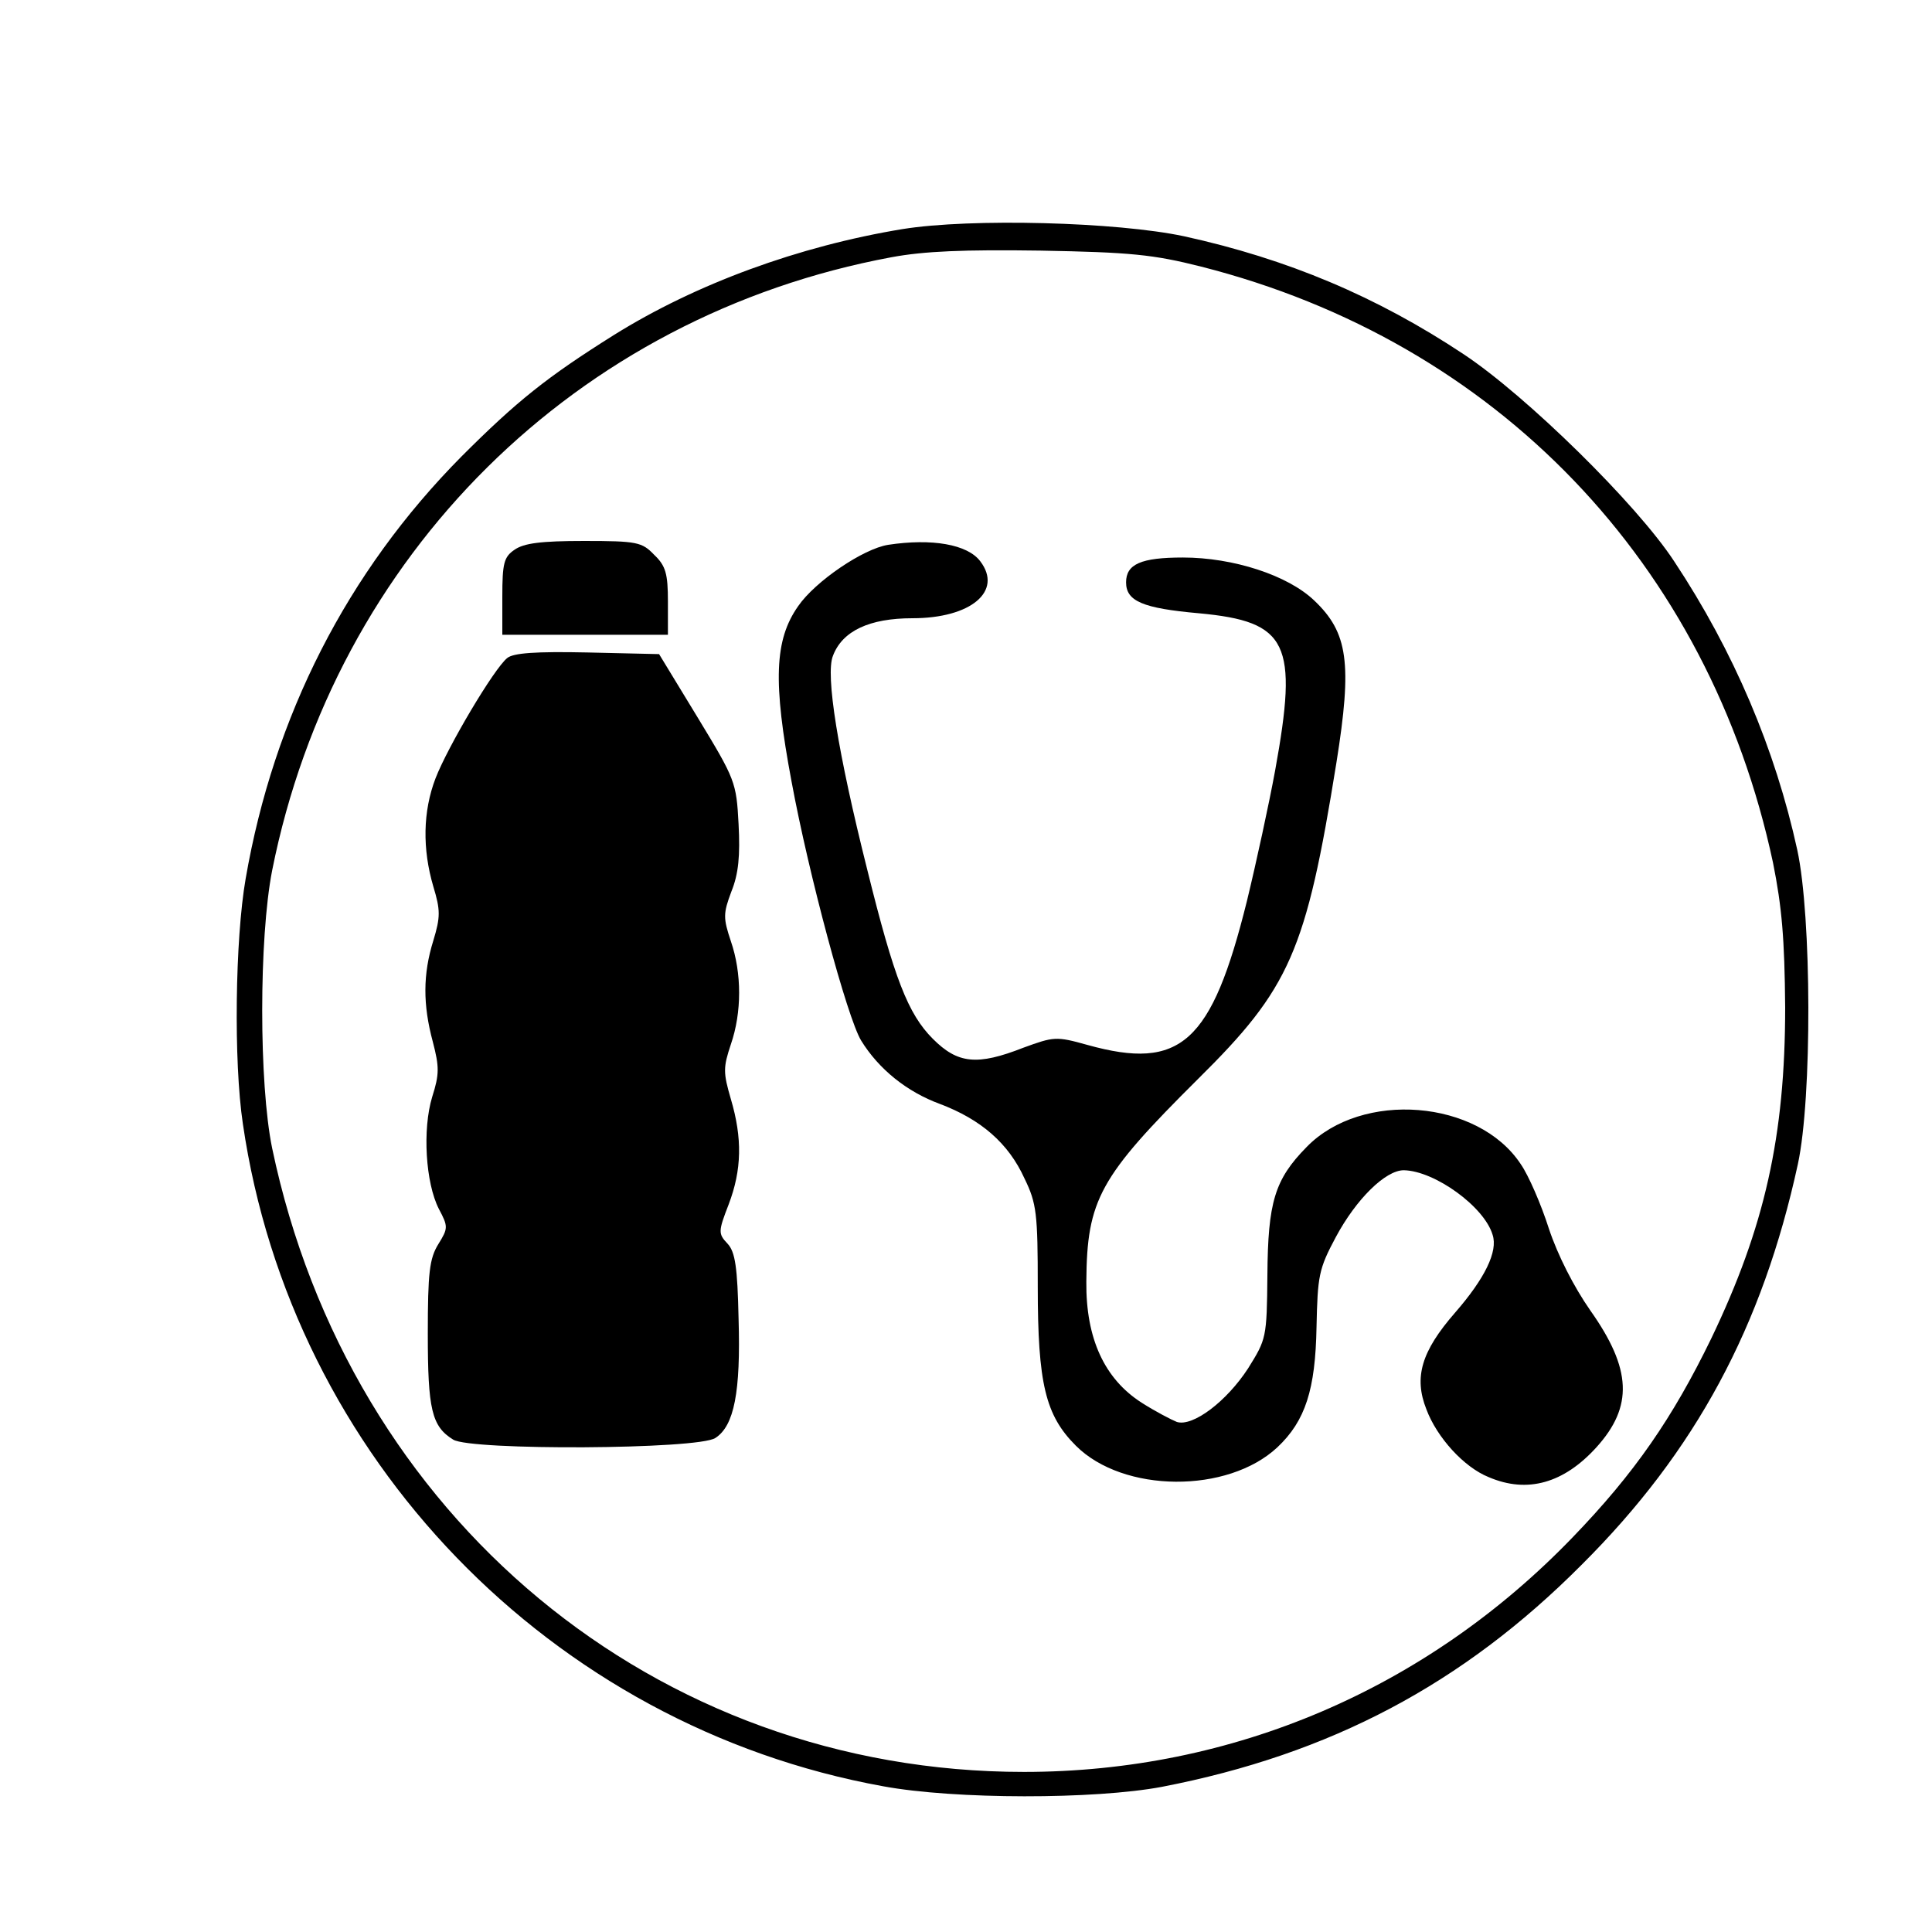 <svg xmlns="http://www.w3.org/2000/svg" width="350pt" height="350pt" viewBox="0 0 350 350" preserveAspectRatio="xMidYMid meet"><g transform="translate(0,350) scale(0.1,-0.1)" fill="#000000" stroke="none"><path d="M1635 3085 c-188 -31 -374 -99 -523 -192 -121 -76 -175 -119 -276 -220 -207 -209 -340 -470 -391 -765 -19 -109 -22 -331 -5 -444 88 -604 558 -1091 1160 -1200 130 -24 383 -24 505 -1 305 59 545 186 760 402 207 206 328 432 392 726 26 120 25 449 -1 569 -40 183 -115 360 -223 523 -68 104 -268 300 -381 375 -158 105 -320 173 -507 214 -122 26 -386 33 -510 13z m541 -68 c535 -136 920 -537 1036 -1080 16 -80 21 -137 22 -262 0 -233 -37 -398 -134 -600 -70 -144 -139 -244 -251 -360 -265 -275 -616 -425 -994 -425 -667 0 -1222 461 -1362 1130 -24 117 -24 380 0 503 114 572 551 1005 1122 1111 59 11 131 14 270 12 163 -3 204 -7 291 -29z"></path><path d="M932 2504 c-19 -13 -22 -24 -22 -85 l0 -69 150 0 150 0 0 60 c0 51 -4 65 -25 85 -22 23 -31 25 -127 25 -78 0 -109 -4 -126 -16z"></path><path d="M1609 2513 c-45 -7 -132 -66 -163 -111 -43 -61 -46 -137 -12 -318 31 -168 101 -428 126 -469 32 -52 83 -93 143 -115 74 -28 124 -71 153 -135 22 -45 24 -64 24 -196 0 -176 14 -233 69 -288 86 -86 275 -87 365 -3 51 48 69 105 71 218 2 93 4 105 35 163 37 69 90 121 123 121 56 -1 146 -66 161 -117 10 -30 -14 -79 -68 -141 -61 -70 -75 -117 -52 -175 19 -51 68 -105 113 -123 70 -30 136 -11 195 54 67 74 64 142 -11 248 -30 43 -59 100 -75 148 -14 44 -37 97 -51 117 -77 117 -288 134 -388 31 -58 -59 -70 -100 -71 -232 -1 -114 -2 -116 -35 -169 -39 -60 -100 -106 -129 -97 -10 4 -39 19 -64 35 -67 43 -101 116 -100 219 1 149 24 190 202 367 167 165 196 231 251 573 29 181 21 236 -40 294 -48 46 -147 78 -238 78 -76 0 -103 -12 -103 -45 0 -34 30 -47 132 -56 162 -15 180 -54 138 -285 -11 -60 -34 -166 -51 -236 -64 -258 -120 -308 -289 -261 -57 16 -61 15 -116 -5 -84 -33 -119 -29 -164 16 -45 45 -70 109 -119 307 -53 211 -76 353 -62 387 17 45 66 68 144 68 106 0 164 49 123 103 -23 31 -88 42 -167 30z"></path><path d="M919 2308 c-24 -19 -108 -161 -130 -218 -23 -60 -24 -128 -4 -196 13 -43 13 -55 0 -98 -19 -61 -19 -116 -1 -183 12 -46 12 -59 -1 -100 -18 -59 -12 -156 12 -203 17 -32 17 -35 -1 -64 -16 -26 -19 -52 -19 -162 0 -137 7 -168 46 -192 32 -20 444 -18 475 3 34 22 46 83 42 216 -2 93 -6 121 -20 136 -17 18 -17 22 2 71 24 63 25 120 4 191 -14 48 -14 57 0 99 20 58 20 129 0 187 -14 42 -14 50 1 90 13 32 16 65 13 122 -4 76 -6 81 -74 193 l-70 115 -130 3 c-94 2 -134 -1 -145 -10z"></path></g></svg>